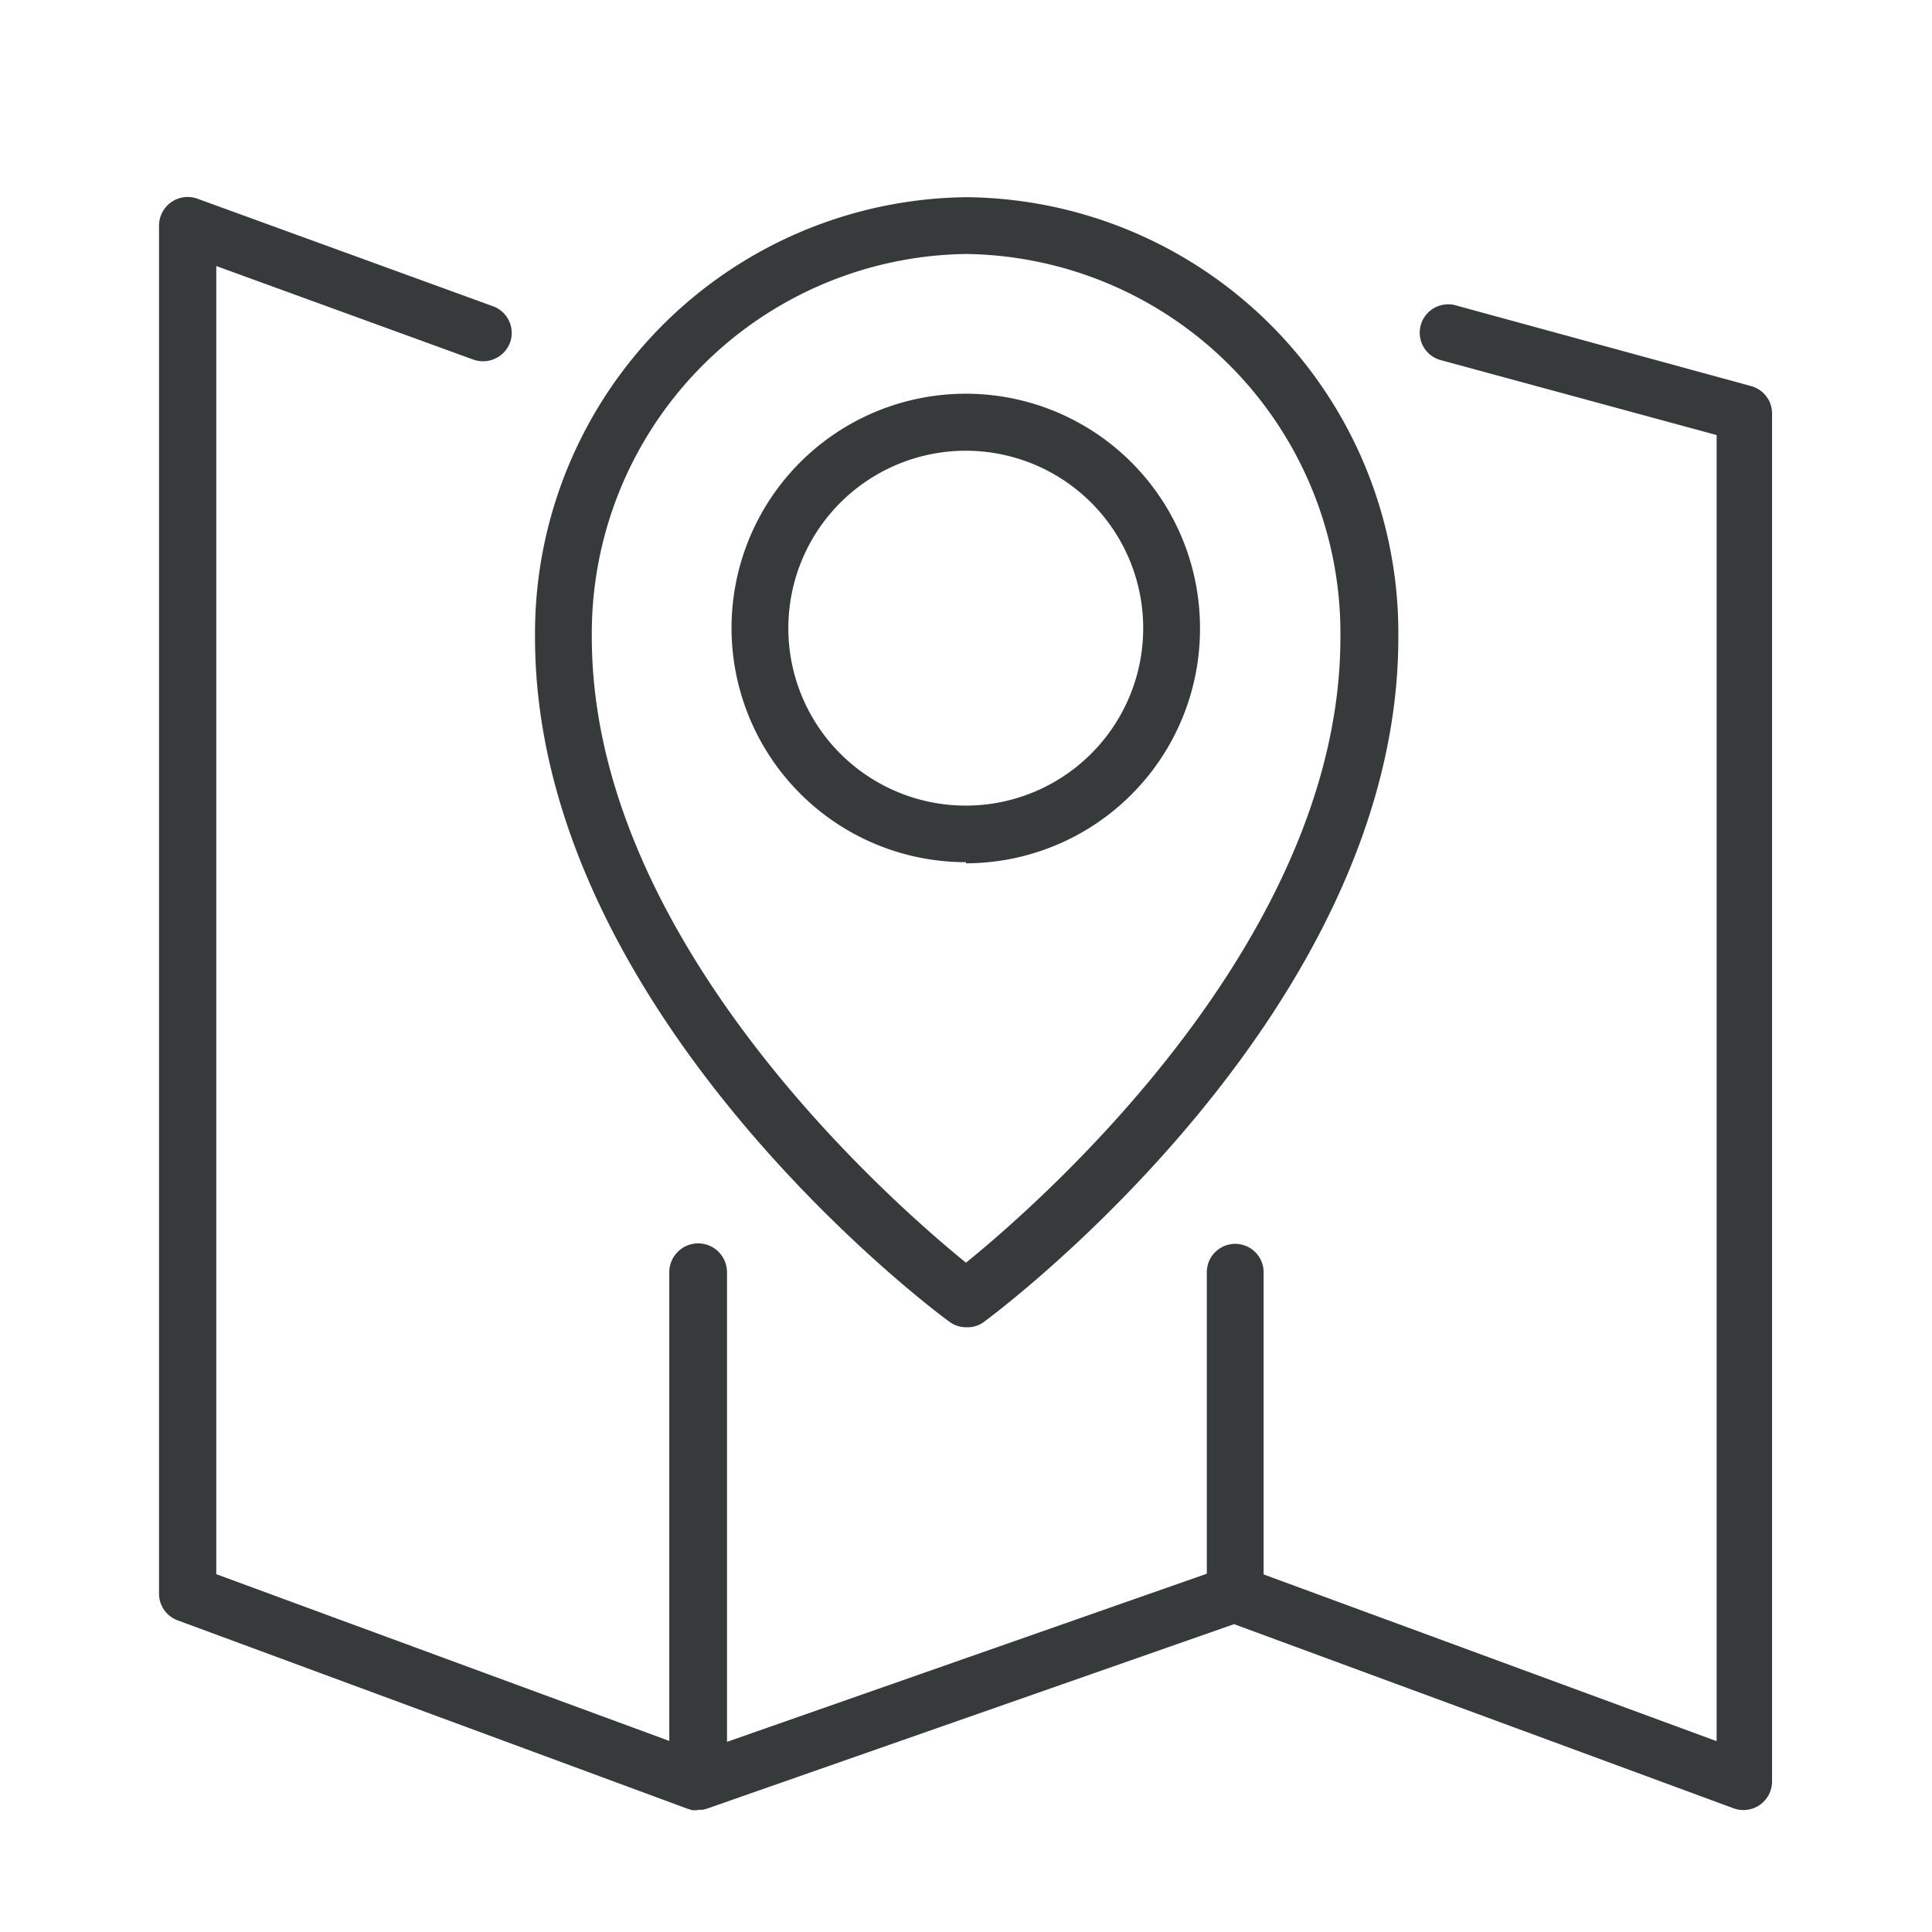 <svg id="Ebene_1" data-name="Ebene 1" xmlns="http://www.w3.org/2000/svg" viewBox="0 0 85.04 85.04"><defs><style>.cls-1{fill:#373a3b;}</style></defs><title>kontakt_map</title><path class="cls-1" d="M30.71,79.68h-.23l-.23-.07L7.84,71.33A1.25,1.25,0,0,1,7,70.16V9.93A1.26,1.26,0,0,1,8.7,8.75l13,4.73a1.25,1.25,0,0,1,.75,1.6,1.27,1.27,0,0,1-1.61.75L9.52,11.71V69.29l19.94,7.34V56A1.25,1.25,0,0,1,32,56V76.67l21.12-7.4V56a1.25,1.25,0,1,1,2.5,0v13.3l19.94,7.34V19.15L63.45,15.86a1.25,1.25,0,1,1,.66-2.41L77.1,17A1.25,1.25,0,0,1,78,18.2V78.43a1.26,1.26,0,0,1-1.68,1.17l-22-8.11L31.15,79.6a1.55,1.55,0,0,1-.23.06h-.21ZM42.52,58.42a1.2,1.2,0,0,1-.74-.25C41,57.62,23.55,44.48,23.55,28.06a19.2,19.2,0,0,1,19-19.38,19.19,19.19,0,0,1,19,19.38c0,16.42-17.47,29.56-18.22,30.11A1.2,1.2,0,0,1,42.52,58.42Zm0-47.24A16.7,16.7,0,0,0,26.05,28.06c0,13.32,13.17,24.84,16.47,27.52C45.82,52.9,59,41.38,59,28.06A16.69,16.69,0,0,0,42.52,11.18Zm0,26.77a10.31,10.31,0,1,1,10.3-10.31A10.32,10.32,0,0,1,42.52,38Zm0-18.11a7.81,7.81,0,1,0,7.8,7.8A7.81,7.81,0,0,0,42.52,19.84Z"/></svg>